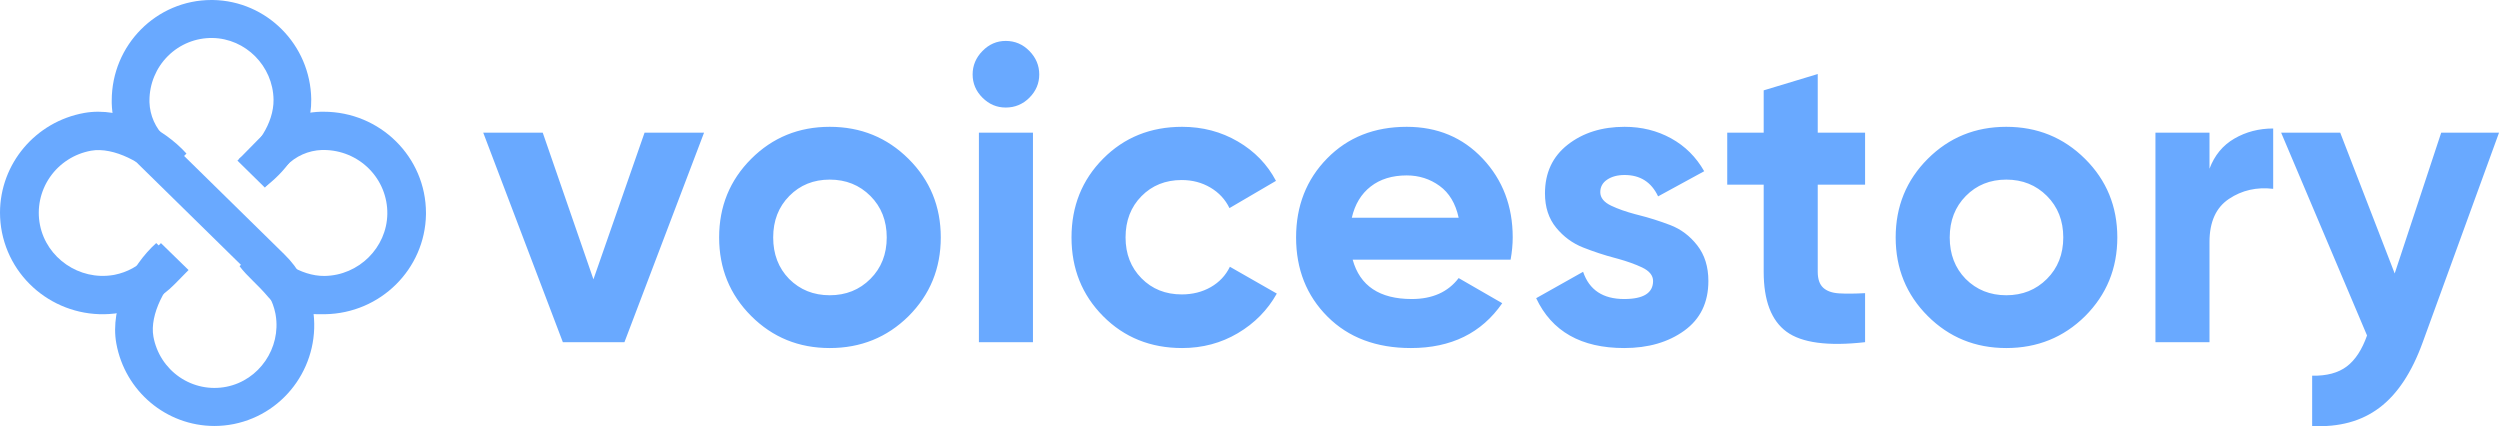 <?xml version="1.0" encoding="UTF-8"?>
<svg width="358px" height="61px" viewBox="0 0 358 61" version="1.1" xmlns="http://www.w3.org/2000/svg" xmlns:xlink="http://www.w3.org/1999/xlink">
    <!-- Generator: Sketch 58 (84663) - https://sketch.com -->
    <title>logo</title>
    <desc>Created with Sketch.</desc>
    <g id="Page-1" stroke="none" stroke-width="1" fill="none" fill-rule="evenodd">
        <g id="logo" fill="#69A9FF" fill-rule="nonzero">
            <g id="Path">
                <path d="M27,38.669 L25.07,40.635 C23.027,42.737 20.382,44.168 17.491,44.734 C17.368,44.758 17.244,44.781 17.118,44.802 C9.287,46.086 1.839,40.991 0.282,33.287 C0.095,32.349 0.001,31.395 0,30.439 C0.021,23.433 5.084,17.438 12.046,16.177 C17.404,15.207 23.444,18.373 26.702,21.99 L22.82,25.944 C20.697,23.364 16.268,20.997 13.043,21.58 C10.639,22.015 8.512,23.386 7.137,25.386 C5.761,27.386 5.253,29.848 5.726,32.222 C6.673,36.975 11.37,40.187 16.197,39.386 C16.275,39.374 16.353,39.36 16.431,39.344 C18.21,38.989 19.837,38.102 21.09,36.803 L23.046,34.815 L27,38.669 Z"></path>
                <path d="M37.93,26.864 L41.002,23.742 C42.338,22.354 44.173,21.54 46.11,21.478 L46.351,21.478 C48.791,21.478 51.129,22.446 52.842,24.166 C54.555,25.885 55.499,28.212 55.465,30.626 C55.397,35.464 51.365,39.45 46.477,39.515 C43.014,39.561 39.493,37.07 37.891,34.52 L34.305,38.12 C35.499,39.693 36.772,40.592 38.459,42.591 C40.413,44.909 43.838,45.031 46.551,44.995 C54.477,44.868 60.871,38.541 61,30.698 C61,30.629 61,30.56 61,30.491 C60.995,22.487 54.437,16.001 46.348,16 C46.222,16 46.095,16 45.969,16 C42.609,16.085 39.435,17.477 37.033,19.919 L34,23.001 L37.93,26.864 Z"></path>
                <path d="M44.805,44.205 C44.784,44.087 44.762,43.96 44.74,43.84 C44.181,41.005 42.773,38.412 40.706,36.409 L23.633,19.652 C22.265,18.339 21.463,16.536 21.402,14.633 C21.402,14.554 21.402,14.476 21.402,14.396 C21.403,11.999 22.356,9.701 24.05,8.018 C25.743,6.335 28.035,5.406 30.413,5.44 C35.178,5.506 39.107,9.469 39.171,14.273 C39.216,17.676 36.762,21.136 34.25,22.712 L38.164,26.601 C39.765,25.376 41.133,23.869 42.202,22.153 C43.786,19.617 44.606,16.867 44.57,14.201 C44.445,6.411 38.211,0.127 30.484,0 L30.278,0 C22.393,0.004 16.002,6.448 16,14.397 C16,14.523 16,14.647 16,14.771 C16.083,18.073 17.454,21.192 19.861,23.553 L36.935,40.31 C38.212,41.54 39.085,43.136 39.435,44.881 C39.449,44.958 39.463,45.034 39.476,45.111 C40.267,49.844 37.108,54.454 32.432,55.382 C30.099,55.847 27.678,55.349 25.712,54 C23.745,52.651 22.397,50.564 21.969,48.205 C21.395,45.041 23.722,40.695 26.259,38.613 L22.371,34.806 C18.816,38.001 15.704,43.926 16.657,49.184 C17.898,56.015 23.795,60.983 30.684,61 C31.624,61 32.562,60.907 33.484,60.723 C41.059,59.196 46.068,51.888 44.805,44.205 Z"></path>
            </g>
            <path d="M92.3,19 L100.82,19 L89.42,49 L80.6,49 L69.2,19 L77.72,19 L84.98,40 L92.3,19 Z M130.1,45.28 C127.02,48.32 123.26,49.84 118.82,49.84 C114.38,49.84 110.63,48.31 107.57,45.25 C104.51,42.19 102.98,38.44 102.98,34 C102.98,29.56 104.51,25.81 107.57,22.75 C110.63,19.69 114.38,18.16 118.82,18.16 C123.26,18.16 127.02,19.69 130.1,22.75 C133.18,25.81 134.72,29.56 134.72,34 C134.72,38.44 133.18,42.2 130.1,45.28 Z M113,39.94 C114.56,41.5 116.5,42.28 118.82,42.28 C121.14,42.28 123.08,41.5 124.64,39.94 C126.2,38.38 126.98,36.4 126.98,34 C126.98,31.6 126.2,29.62 124.64,28.06 C123.08,26.5 121.14,25.72 118.82,25.72 C116.5,25.72 114.57,26.5 113.03,28.06 C111.49,29.62 110.72,31.6 110.72,34 C110.72,36.4 111.48,38.38 113,39.94 Z M144.02,15.4 C142.74,15.4 141.63,14.93 140.69,13.99 C139.75,13.05 139.28,11.94 139.28,10.66 C139.28,9.38 139.75,8.26 140.69,7.3 C141.63,6.34 142.74,5.86 144.02,5.86 C145.34,5.86 146.47,6.34 147.41,7.3 C148.35,8.26 148.82,9.38 148.82,10.66 C148.82,11.94 148.35,13.05 147.41,13.99 C146.47,14.93 145.34,15.4 144.02,15.4 Z M140.18,49 L140.18,19 L147.92,19 L147.92,49 L140.18,49 Z M169.28,49.84 C164.76,49.84 160.99,48.32 157.97,45.28 C154.95,42.24 153.44,38.48 153.44,34 C153.44,29.52 154.95,25.76 157.97,22.72 C160.99,19.68 164.76,18.16 169.28,18.16 C172.2,18.16 174.86,18.86 177.26,20.26 C179.66,21.66 181.48,23.54 182.72,25.9 L176.06,29.8 C175.46,28.56 174.55,27.58 173.33,26.86 C172.11,26.14 170.74,25.78 169.22,25.78 C166.9,25.78 164.98,26.55 163.46,28.09 C161.94,29.63 161.18,31.6 161.18,34 C161.18,36.36 161.94,38.31 163.46,39.85 C164.98,41.39 166.9,42.16 169.22,42.16 C170.78,42.16 172.17,41.81 173.39,41.11 C174.61,40.41 175.52,39.44 176.12,38.2 L182.84,42.04 C181.52,44.4 179.66,46.29 177.26,47.71 C174.86,49.13 172.2,49.84 169.28,49.84 Z M193.7,37.18 C194.74,40.94 197.56,42.82 202.16,42.82 C205.12,42.82 207.36,41.82 208.88,39.82 L215.12,43.42 C212.16,47.7 207.8,49.84 202.04,49.84 C197.08,49.84 193.1,48.34 190.1,45.34 C187.1,42.34 185.6,38.56 185.6,34 C185.6,29.48 187.08,25.71 190.04,22.69 C193,19.67 196.8,18.16 201.44,18.16 C205.84,18.16 209.47,19.68 212.33,22.72 C215.19,25.76 216.62,29.52 216.62,34 C216.62,35 216.52,36.06 216.32,37.18 L193.7,37.18 Z M193.58,31.18 L208.88,31.18 C208.44,29.14 207.53,27.62 206.15,26.62 C204.77,25.62 203.2,25.12 201.44,25.12 C199.36,25.12 197.64,25.65 196.28,26.71 C194.92,27.77 194.02,29.26 193.58,31.18 Z M229.16,27.52 C229.16,28.32 229.69,28.97 230.75,29.47 C231.692,29.914 232.816,30.311 234.122,30.661 L234.62,30.79 C236.14,31.17 237.66,31.65 239.18,32.23 C240.7,32.81 241.99,33.78 243.05,35.14 C244.11,36.5 244.64,38.2 244.64,40.24 C244.64,43.32 243.49,45.69 241.19,47.35 C238.89,49.01 236.02,49.84 232.58,49.84 C226.42,49.84 222.22,47.46 219.98,42.7 L226.7,38.92 C227.58,41.52 229.54,42.82 232.58,42.82 C235.34,42.82 236.72,41.96 236.72,40.24 C236.72,39.44 236.19,38.79 235.13,38.29 C234.188,37.846 233.064,37.441 231.758,37.075 L231.26,36.94 C229.74,36.54 228.22,36.04 226.7,35.44 C225.18,34.84 223.89,33.89 222.83,32.59 C221.77,31.29 221.24,29.66 221.24,27.7 C221.24,24.74 222.33,22.41 224.51,20.71 C226.69,19.01 229.4,18.16 232.64,18.16 C235.08,18.16 237.3,18.71 239.3,19.81 C241.3,20.91 242.88,22.48 244.04,24.52 L237.44,28.12 C236.48,26.08 234.88,25.06 232.64,25.06 C231.64,25.06 230.81,25.28 230.15,25.72 C229.49,26.16 229.16,26.76 229.16,27.52 Z M267.08,26.44 L260.3,26.44 L260.3,38.92 C260.3,39.96 260.56,40.72 261.08,41.2 C261.6,41.68 262.36,41.95 263.36,42.01 C264.36,42.07 265.6,42.06 267.08,41.98 L267.08,49 C261.76,49.6 258.01,49.1 255.83,47.5 C253.65,45.9 252.56,43.04 252.56,38.92 L252.56,26.44 L247.34,26.44 L247.34,19 L252.56,19 L252.56,12.94 L260.3,10.6 L260.3,19 L267.08,19 L267.08,26.44 Z M298.58,45.28 C295.5,48.32 291.74,49.84 287.3,49.84 C282.86,49.84 279.11,48.31 276.05,45.25 C272.99,42.19 271.46,38.44 271.46,34 C271.46,29.56 272.99,25.81 276.05,22.75 C279.11,19.69 282.86,18.16 287.3,18.16 C291.74,18.16 295.5,19.69 298.58,22.75 C301.66,25.81 303.2,29.56 303.2,34 C303.2,38.44 301.66,42.2 298.58,45.28 Z M281.48,39.94 C283.04,41.5 284.98,42.28 287.3,42.28 C289.62,42.28 291.56,41.5 293.12,39.94 C294.68,38.38 295.46,36.4 295.46,34 C295.46,31.6 294.68,29.62 293.12,28.06 C291.56,26.5 289.62,25.72 287.3,25.72 C284.98,25.72 283.05,26.5 281.51,28.06 C279.97,29.62 279.2,31.6 279.2,34 C279.2,36.4 279.96,38.38 281.48,39.94 Z M316.4,24.16 C317.12,22.24 318.31,20.8 319.97,19.84 C321.63,18.88 323.48,18.4 325.52,18.4 L325.52,27.04 C323.16,26.76 321.05,27.24 319.19,28.48 C317.33,29.72 316.4,31.78 316.4,34.66 L316.4,49 L308.66,49 L308.66,19 L316.4,19 L316.4,24.16 Z M349.58,19 L357.86,19 L346.94,49 C345.38,53.32 343.31,56.45 340.73,58.39 C338.15,60.33 334.94,61.2 331.1,61 L331.1,53.8 C333.18,53.84 334.83,53.4 336.05,52.48 C337.27,51.56 338.24,50.08 338.96,48.04 L326.66,19 L335.12,19 L342.92,39.16 L349.58,19 Z" id="voicestory"></path>
        </g>
    </g>
</svg>